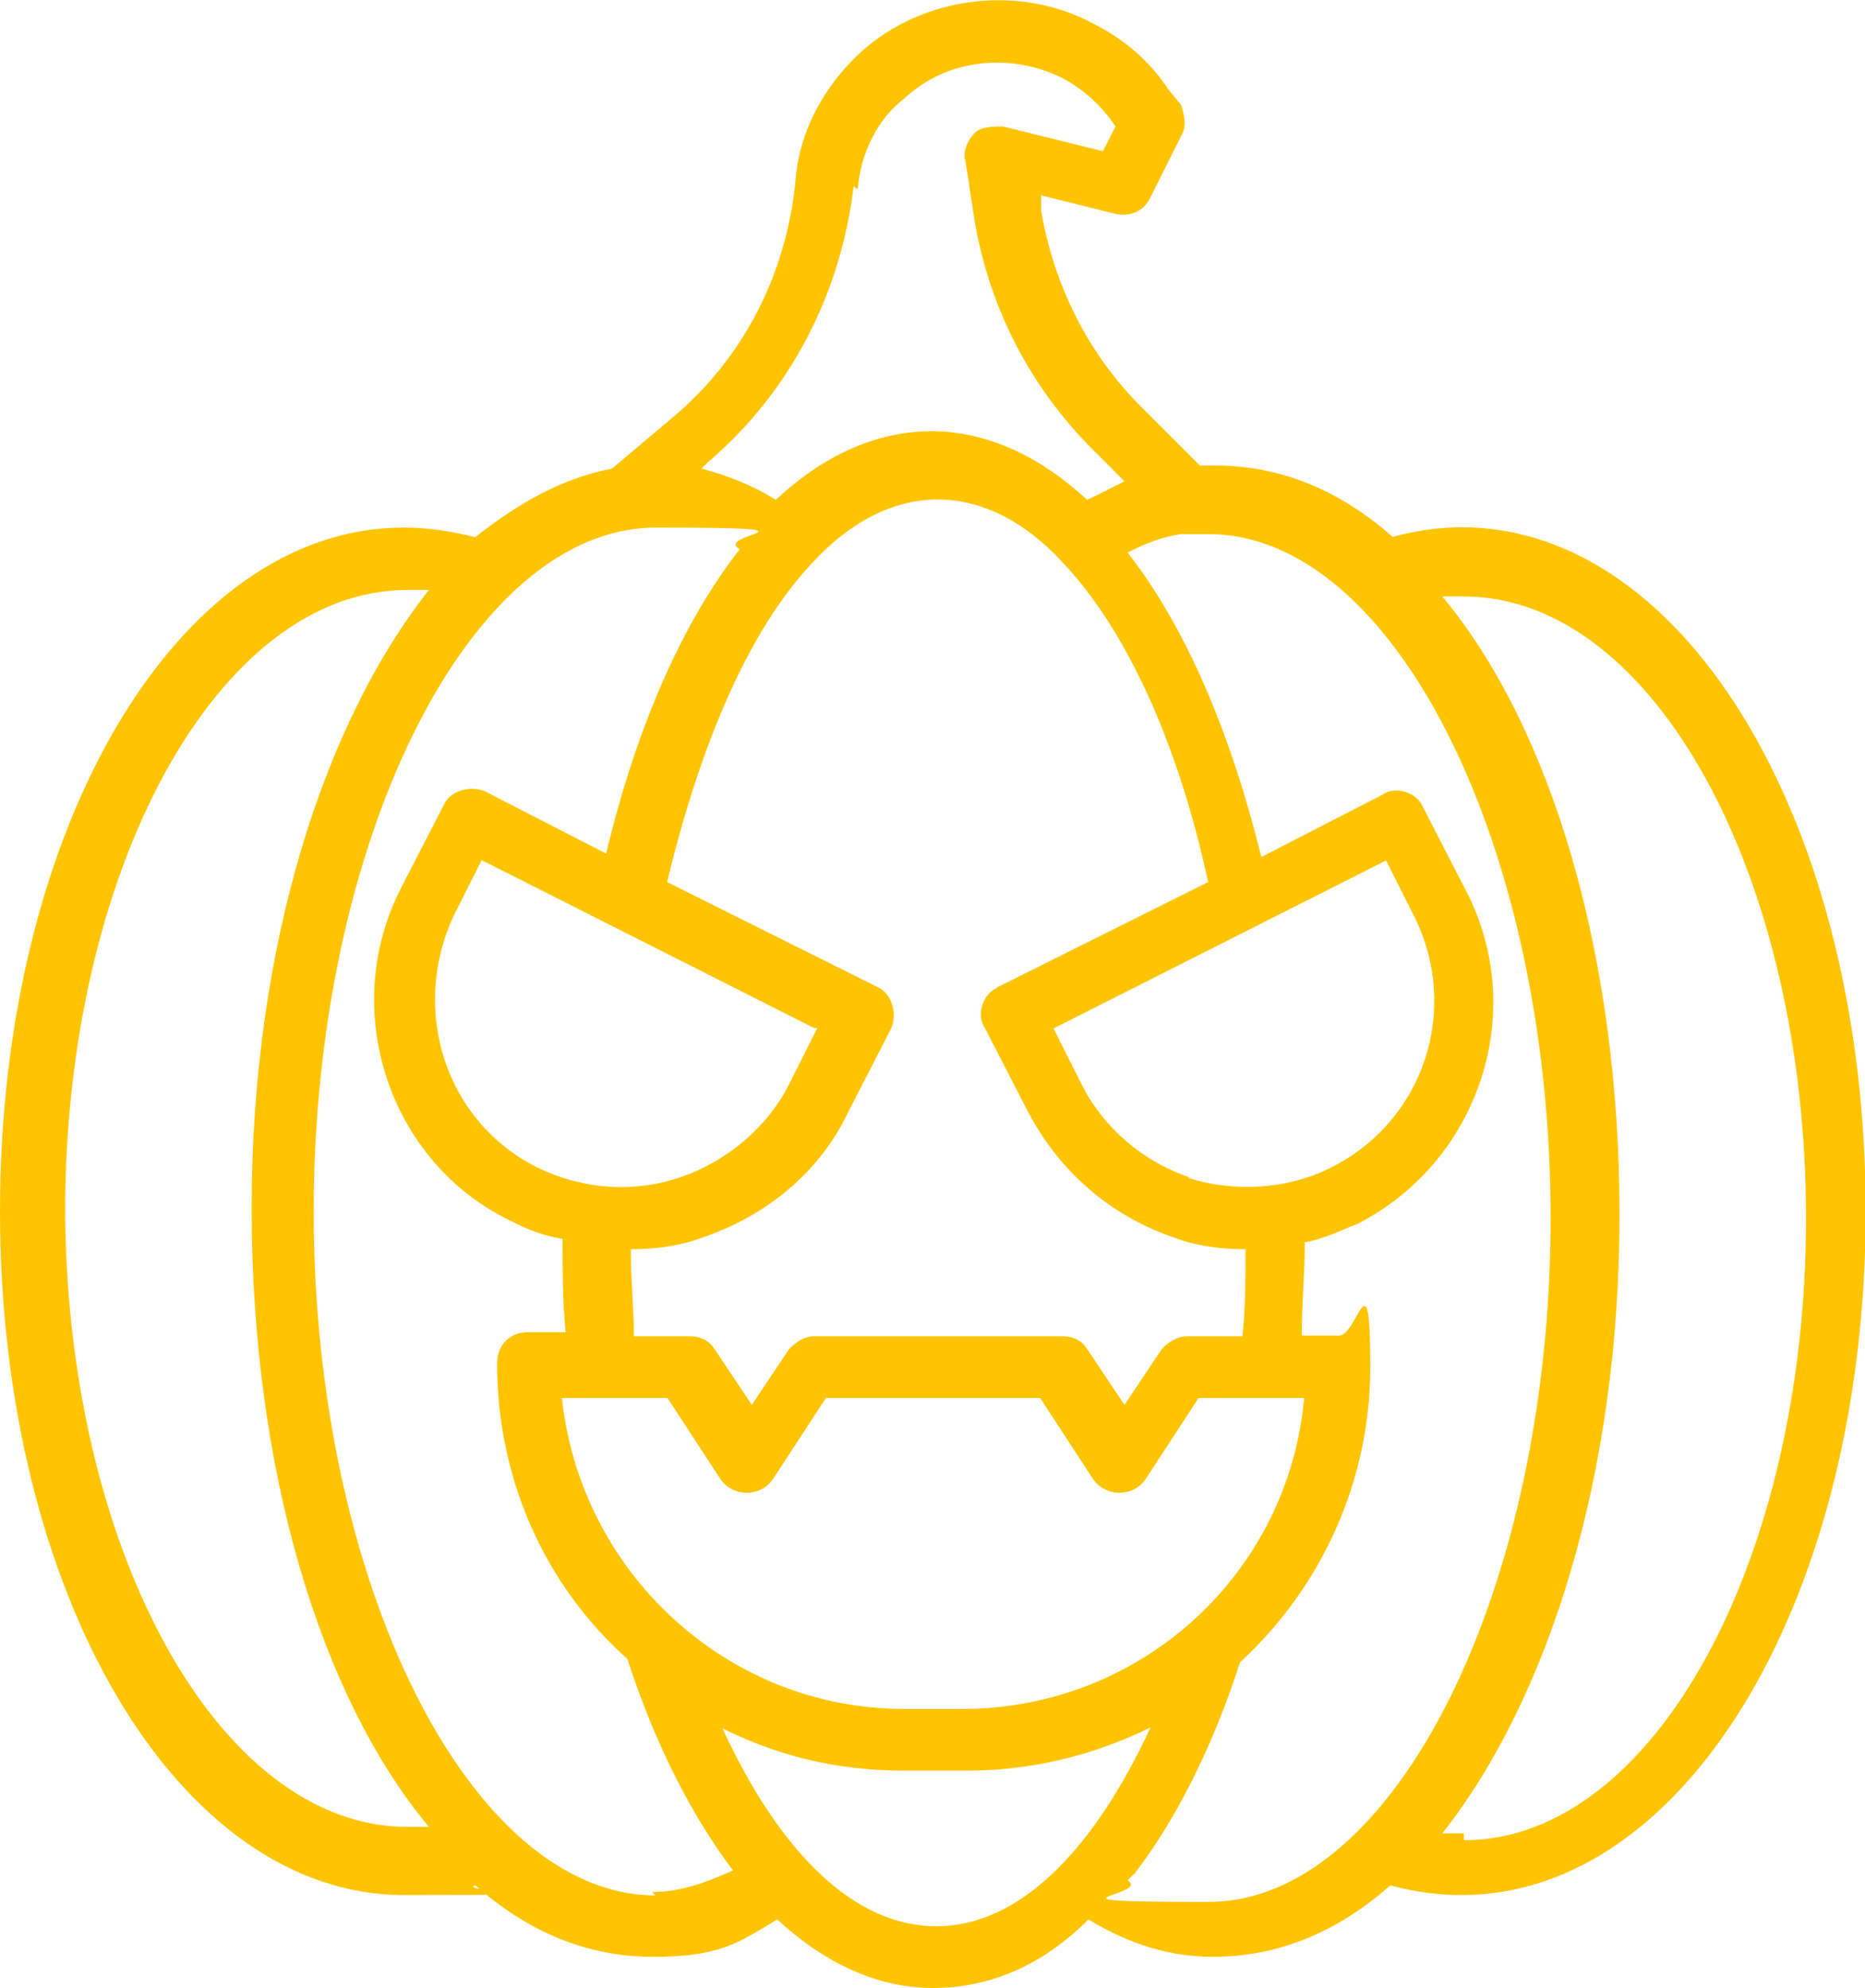 <svg xmlns="http://www.w3.org/2000/svg" id="Camada_1" viewBox="0 0 54.4 58"><defs><style>      .cls-1 {        fill: #ffc400;      }    </style></defs><g id="Camada_1-2" data-name="Camada_1"><g id="Layer_1"><g id="Pumpkin"><path class="cls-1" d="M42.7,15.38c-.72,0-1.36.09-2.08.28-1.54-1.36-3.26-2.08-5.17-2.08s-.37,0-.45,0l-1.72-1.72c-1.54-1.54-2.54-3.54-2.91-5.71v-.45l2.17.54c.45.09.82-.09,1-.45l.91-1.82c.18-.28.09-.63,0-.91l-.37-.45c-.54-.82-1.26-1.45-2.17-1.91-2.17-1.18-4.99-.82-6.8.82-1.09,1-1.82,2.36-1.91,3.8-.28,2.72-1.54,5.17-3.63,6.9l-1.72,1.45c-1.45.28-2.72,1-3.99,2-.72-.18-1.36-.28-2.08-.28C5.17,15.38,0,24.18,0,35.33s5.17,19.95,11.79,19.95,1.36-.09,2.08-.28c1.54,1.36,3.26,2.08,5.17,2.08s2.45-.37,3.63-1.09c1.36,1.26,2.91,2,4.54,2s3.17-.63,4.54-2c1.18.72,2.36,1.09,3.63,1.09,1.91,0,3.63-.72,5.17-2.08.72.18,1.36.28,2.08.28,6.62,0,11.79-8.79,11.79-19.95s-5.17-19.95-11.79-19.95h.09ZM25.02,5.5c.09-1,.54-2,1.36-2.63,1.26-1.18,3.17-1.36,4.71-.54.63.37,1.09.82,1.45,1.36h0l-.37.72-2.91-.72c-.28,0-.63,0-.82.18s-.37.54-.28.82l.28,1.82c.45,2.54,1.63,4.8,3.45,6.62l.91.91c-.37.18-.72.37-1.09.54-1.36-1.26-2.91-2-4.54-2s-3.17.72-4.54,2c-.72-.45-1.45-.72-2.17-.91l.18-.18c2.45-2.08,3.9-4.99,4.26-8.07l.09.09h.01ZM28.19,49.85h-1.82c-5.17,0-9.44-3.99-9.98-9.07h3.08l1.54,2.36c.37.54,1.18.54,1.54,0l1.54-2.36h6.25l1.54,2.36c.37.54,1.18.54,1.54,0l1.54-2.36h3.08c-.45,5.08-4.71,9.07-9.98,9.07h.11ZM23.84,29.99l-.82,1.63c-.63,1.26-1.82,2.26-3.17,2.72s-2.82.37-4.17-.28c-2.72-1.36-3.71-4.62-2.45-7.34l.82-1.63,9.7,4.9s.09,0,.09,0ZM34.72,34.35c-1.36-.45-2.54-1.45-3.17-2.72l-.82-1.63,9.7-4.9.82,1.63c1.36,2.72.28,5.99-2.45,7.34-1.26.63-2.82.72-4.17.28,0,0,.09,0,.09,0ZM29.1,28.81c-.45.18-.63.82-.37,1.18l1.26,2.45c.91,1.72,2.36,2.99,4.17,3.63.72.28,1.45.37,2.17.37,0,.82,0,1.72-.09,2.54h-1.63c-.28,0-.54.18-.72.37l-1.09,1.63-1.09-1.63c-.18-.28-.45-.37-.72-.37h-7.25c-.28,0-.54.18-.72.37l-1.09,1.63-1.09-1.63c-.18-.28-.45-.37-.72-.37h-1.63c0-.82-.09-1.63-.09-2.54.72,0,1.45-.09,2.17-.37,1.82-.63,3.36-1.91,4.17-3.63l1.26-2.45c.18-.45,0-1-.37-1.18l-6.17-3.08c1-4.17,2.45-7.44,4.26-9.34h0c1.09-1.18,2.36-1.82,3.63-1.82s2.54.63,3.63,1.82h0c1.82,1.91,3.36,5.17,4.26,9.34l-6.17,3.08h0ZM1.9,35.35c0-9.98,4.45-18.14,9.98-18.14s.37,0,.63,0c-3.08,3.9-5.17,10.43-5.17,18.04s2,14.24,5.17,18.04h-.63c-5.53,0-9.98-8.16-9.98-18.14v.2ZM19.13,55.29c-5.44,0-9.98-9.16-9.98-19.95s4.54-19.95,9.98-19.95,1.63.18,2.45.63c-1.63,2.08-2.99,5.08-3.9,8.88l-3.54-1.82c-.45-.18-1,0-1.18.37l-1.26,2.45c-1.82,3.54-.37,7.98,3.17,9.7.54.28,1,.45,1.54.54,0,.91,0,1.82.09,2.72h-1.09c-.54,0-.91.37-.91.91,0,3.45,1.45,6.53,3.8,8.62.82,2.54,1.91,4.62,3.08,6.17-.82.37-1.54.63-2.36.63l.09.09h.01ZM21.02,50.39c1.63.82,3.36,1.26,5.36,1.26h1.82c1.91,0,3.71-.45,5.36-1.26-1.72,3.71-3.9,5.8-6.25,5.8s-4.54-2.08-6.25-5.8h-.02ZM33.09,54.66c1.18-1.54,2.26-3.63,3.08-6.17,2.36-2.17,3.8-5.26,3.8-8.62s-.37-.91-.91-.91h-1.09c0-.91.09-1.82.09-2.72.54-.09,1.09-.37,1.54-.54,3.54-1.82,4.99-6.17,3.17-9.7l-1.26-2.45c-.18-.45-.82-.63-1.18-.37l-3.54,1.82c-.91-3.71-2.26-6.8-3.9-8.88.54-.28,1-.45,1.54-.54h.82c5.44,0,9.98,9.16,9.98,19.95s-4.54,19.95-9.98,19.95-1.63-.18-2.36-.63l.18-.18h.01ZM42.7,53.48h-.63c3.08-3.9,5.17-10.43,5.17-18.04s-2-14.24-5.17-18.04h.63c5.53,0,9.98,8.16,9.98,18.14s-4.45,18.14-9.98,18.14v-.2Z"></path></g></g></g></svg>